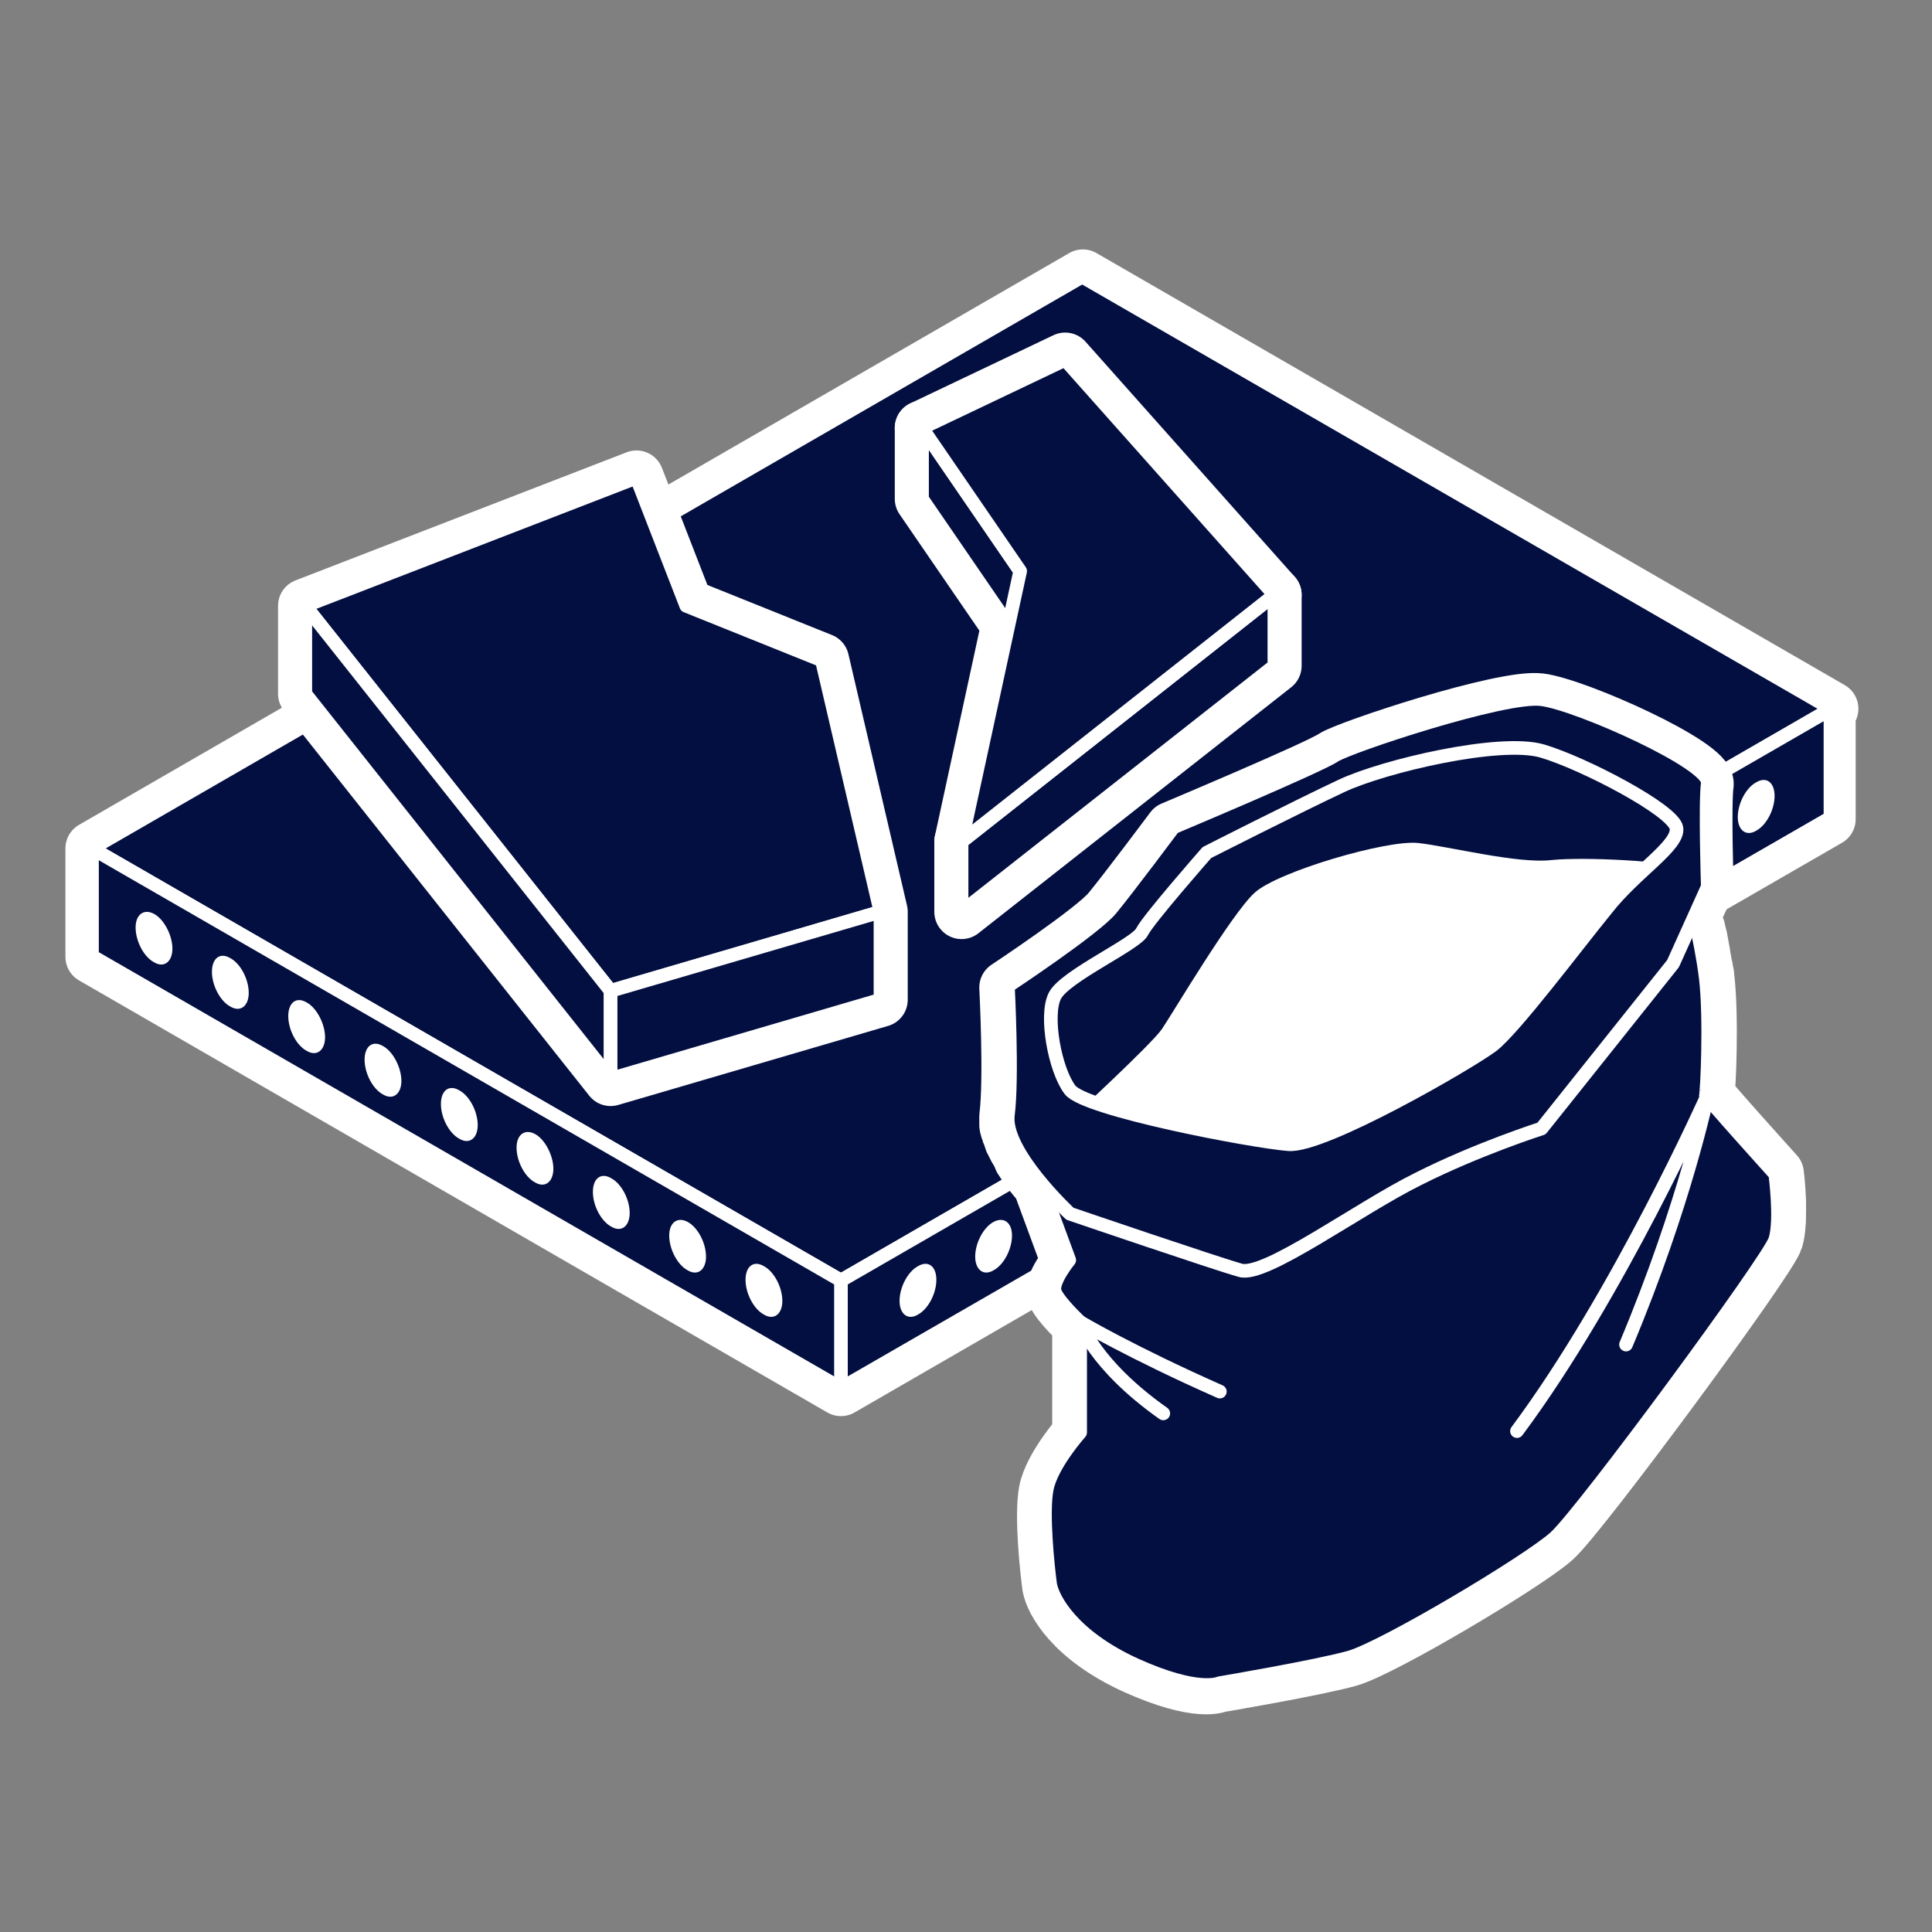 <?xml version="1.0" encoding="utf-8"?>
<!-- Generator: Adobe Illustrator 19.2.1, SVG Export Plug-In . SVG Version: 6.00 Build 0)  -->
<svg version="1.1" id="Calque_1" xmlns="http://www.w3.org/2000/svg" xmlns:xlink="http://www.w3.org/1999/xlink" x="0px" y="0px"
	 viewBox="0 0 283.5 283.5" style="enable-background:new 0 0 283.5 283.5;" xml:space="preserve">
<rect x="0" y="0" width="283.5" height="283.5" fill="#808080" stroke="none"/>
<style type="text/css">
	.st0{fill:none;stroke:#FFFFFF;stroke-width:8;stroke-linecap:round;stroke-linejoin:round;stroke-miterlimit:10;}
	.st1{fill:#030f40;stroke:#FFFFFF;stroke-width:2;stroke-linecap:round;stroke-linejoin:round;stroke-miterlimit:10;}
	.st2{fill:#FFFFFF;}
	.st3{fill:#030f40;stroke:#FFFFFF;stroke-width:8;stroke-linecap:round;stroke-linejoin:round;stroke-miterlimit:10;}
	.st4{fill:none;stroke:#FFFFFF;stroke-width:4;stroke-linecap:round;stroke-linejoin:round;stroke-miterlimit:10;}
	.st5{fill:#030f40;}
	.st6{fill:none;stroke:#FFFFFF;stroke-width:2;stroke-linecap:round;stroke-linejoin:round;stroke-miterlimit:10;}
</style>
<g id="Calque_46">
	<g>
		<path class="st0" d="M250.5,114.5l18.2-10.5L158.9,40.6L13.6,124.5v15.9l109.8,63.4l0,0l0,0l0,0l0,0l33.4-19.3l0.2,0.4
			c0,0-2.7,3.3-2.1,4.7c0.6,1.5,3.7,4.4,3.7,4.4v16.2c0,0-4.2,4.7-4.9,8.3s0.2,11.8,0.5,14c0.4,2.2,3.3,7.6,12.5,11.8
			c9.3,4.2,12.3,2.7,12.3,2.7s14.2-2.4,19.2-3.8c5.1-1.5,26.1-14,30.1-17.6s31.4-40.8,32.3-43.7s0-9.6,0-9.6s-10.3-11.4-10.2-11.6
			c0.2-0.2,0.7-11.4,0-17.2c0-0.4-0.1-0.8-0.2-1.2c0-0.1,0-0.3-0.1-0.4c0-0.2-0.1-0.5-0.1-0.7s-0.1-0.3-0.1-0.5s-0.1-0.4-0.1-0.7
			c0-0.2-0.1-0.4-0.1-0.5c0-0.2-0.1-0.4-0.1-0.6c0-0.2-0.1-0.3-0.1-0.5s-0.1-0.4-0.1-0.6c0-0.2-0.1-0.3-0.1-0.4
			c-0.1-0.3-0.1-0.5-0.2-0.8c0-0.1,0-0.2-0.1-0.3c-0.2-0.7-0.3-1.4-0.5-2l1.6-3.6l18.2-10.5v-15.9L250.5,114.5L250.5,114.5z
			 M123.4,187.9l27.9-16.1l0,0L123.4,187.9z"/>
		<g>
			<polygon class="st1" points="123.4,187.9 13.5,124.5 158.8,40.6 268.7,104 			"/>
			<g>
				<polygon class="st1" points="268.6,120 123.4,203.7 123.4,187.9 268.6,104.1 				"/>
				<g>
					<path class="st2" d="M137.4,187.8c0,2-1.2,4.3-2.7,5.1c-1.5,0.9-2.7-0.1-2.7-2c0-2,1.2-4.3,2.7-5.1
						C136.2,184.9,137.4,185.8,137.4,187.8z"/>
					<path class="st2" d="M148.5,181.3c0,2-1.2,4.3-2.7,5.1c-1.5,0.9-2.7-0.1-2.7-2c0-2,1.2-4.3,2.7-5.1S148.5,179.4,148.5,181.3z"
						/>
					<path class="st2" d="M159.7,174.9c0,2-1.2,4.3-2.7,5.1c-1.5,0.9-2.7-0.1-2.7-2c0-2,1.2-4.3,2.7-5.1
						C158.5,172,159.7,172.9,159.7,174.9z"/>
					<path class="st2" d="M170.9,168.4c0,2-1.2,4.3-2.7,5.1c-1.5,0.9-2.7-0.1-2.7-2s1.2-4.3,2.7-5.1S170.9,166.5,170.9,168.4z"/>
					<path class="st2" d="M182.1,162c0,2-1.2,4.3-2.7,5.1c-1.5,0.9-2.7-0.1-2.7-2c0-2,1.2-4.3,2.7-5.1
						C180.9,159.1,182.1,160,182.1,162z"/>
					<path class="st2" d="M193.3,155.5c0,2-1.2,4.3-2.7,5.1c-1.5,0.9-2.7-0.1-2.7-2c0-2,1.2-4.3,2.7-5.1
						C192.1,152.6,193.3,153.5,193.3,155.5z"/>
					<path class="st2" d="M204.5,149.1c0,2-1.2,4.3-2.7,5.1c-1.5,0.9-2.7-0.1-2.7-2s1.2-4.3,2.7-5.1
						C203.3,146.2,204.5,147.1,204.5,149.1z"/>
					<path class="st2" d="M215.6,142.6c0,2-1.2,4.3-2.7,5.1c-1.5,0.9-2.7-0.1-2.7-2c0-2,1.2-4.3,2.7-5.1
						C214.4,139.7,215.6,140.6,215.6,142.6z"/>
					<path class="st2" d="M226.8,136.1c0,2-1.2,4.3-2.7,5.1c-1.5,0.9-2.7-0.1-2.7-2s1.2-4.3,2.7-5.1S226.8,134.2,226.8,136.1z"/>
					<path class="st2" d="M238,129.7c0,2-1.2,4.3-2.7,5.1c-1.5,0.9-2.7-0.1-2.7-2c0-2,1.2-4.3,2.7-5.1
						C236.8,126.8,238,127.7,238,129.7z"/>
					<path class="st2" d="M249.2,123.2c0,2-1.2,4.3-2.7,5.1c-1.5,0.9-2.7-0.1-2.7-2c0-2,1.2-4.3,2.7-5.1S249.2,121.3,249.2,123.2z"
						/>
					<path class="st2" d="M260.4,116.8c0,2-1.2,4.3-2.7,5.1c-1.5,0.9-2.7-0.1-2.7-2c0-2,1.2-4.3,2.7-5.1
						C259.2,113.9,260.4,114.8,260.4,116.8z"/>
				</g>
			</g>
			<g>
				<polygon class="st1" points="13.5,140.3 123.4,203.7 123.4,187.9 13.5,124.5 				"/>
				<g>
					<path class="st2" d="M109.4,187.8c0,2,1.2,4.3,2.7,5.1c1.5,0.9,2.7-0.1,2.7-2c0-2-1.2-4.3-2.7-5.1
						C110.6,184.9,109.4,185.8,109.4,187.8z"/>
					<path class="st2" d="M98.2,181.3c0,2,1.2,4.3,2.7,5.1c1.5,0.9,2.7-0.1,2.7-2c0-2-1.2-4.3-2.7-5.1
						C99.4,178.5,98.2,179.4,98.2,181.3z"/>
					<path class="st2" d="M87,174.9c0,2,1.2,4.3,2.7,5.1c1.5,0.9,2.7-0.1,2.7-2c0-2-1.2-4.3-2.7-5.1C88.2,172,87,172.9,87,174.9z"/>
					<path class="st2" d="M75.8,168.4c0,2,1.2,4.3,2.7,5.1c1.5,0.9,2.7-0.1,2.7-2s-1.2-4.3-2.7-5.1C77,165.6,75.8,166.5,75.8,168.4z
						"/>
					<path class="st2" d="M64.7,162c0,2,1.2,4.3,2.7,5.1c1.5,0.9,2.7-0.1,2.7-2c0-2-1.2-4.3-2.7-5.1C65.9,159.1,64.7,160,64.7,162z"
						/>
					<path class="st2" d="M53.5,155.5c0,2,1.2,4.3,2.7,5.1c1.5,0.9,2.7-0.1,2.7-2s-1.2-4.3-2.7-5.1
						C54.7,152.6,53.5,153.5,53.5,155.5z"/>
					<path class="st2" d="M42.3,149.1c0,2,1.2,4.3,2.7,5.1c1.5,0.9,2.7-0.1,2.7-2s-1.2-4.3-2.7-5.1
						C43.5,146.2,42.3,147.1,42.3,149.1z"/>
					<path class="st2" d="M31.1,142.6c0,2,1.2,4.3,2.7,5.1c1.5,0.9,2.7-0.1,2.7-2c0-2-1.2-4.3-2.7-5.1
						C32.3,139.7,31.1,140.6,31.1,142.6z"/>
					<path class="st2" d="M19.9,136.1c0,2,1.2,4.3,2.7,5.1c1.5,0.9,2.7-0.1,2.7-2s-1.2-4.3-2.7-5.1S19.9,134.2,19.9,136.1z"/>
				</g>
			</g>
			<path class="st0" d="M260.7,172.2c0,0-10.3-11.4-10.2-11.6c0.2-0.2,0.7-11.4,0-17.2c0-0.4-0.1-0.8-0.2-1.2c0-0.1,0-0.3-0.1-0.4
				c0-0.2-0.1-0.5-0.1-0.7s-0.1-0.3-0.1-0.5s-0.1-0.4-0.1-0.7c0-0.2-0.1-0.4-0.1-0.5c0-0.2-0.1-0.4-0.1-0.6c0-0.2-0.1-0.3-0.1-0.5
				s-0.1-0.4-0.1-0.6c0-0.2-0.1-0.3-0.1-0.4c-0.1-0.3-0.1-0.5-0.2-0.8c0-0.1,0-0.2-0.1-0.3c-0.2-0.7-0.3-1.4-0.5-2l1.8-3.9
				c0,0-0.4-12.3,0-15.2s-19-11.6-24.4-12.3s-28.3,6.9-30.4,8.3c-2.2,1.5-23.6,10.5-23.6,10.5s-6.8,9.1-9.2,12s-15.1,11.3-15.1,11.3
				s0.7,13.4,0,18.9c0,0.2,0,0.4,0,0.5s0,0.1,0,0.2c0,0.1,0,0.3,0,0.4c0,0.1,0,0.2,0,0.2c0,0.1,0,0.2,0.1,0.4c0,0.1,0,0.2,0.1,0.2
				c0,0.1,0.1,0.2,0.1,0.4c0,0.1,0,0.2,0.1,0.2c0,0.1,0.1,0.2,0.1,0.4c0,0.1,0.1,0.2,0.1,0.2c0,0.1,0.1,0.3,0.1,0.4
				c0,0.1,0.1,0.2,0.1,0.2c0.1,0.1,0.1,0.3,0.2,0.4c0,0.1,0.1,0.2,0.1,0.2c0.1,0.1,0.1,0.3,0.2,0.4c0,0.1,0.1,0.1,0.1,0.2
				c0.1,0.2,0.2,0.3,0.3,0.5c0,0.1,0.1,0.1,0.1,0.2c0.1,0.2,0.2,0.4,0.3,0.6c0,0,0,0,0,0.1c0.8,1.3,1.8,2.6,2.8,3.7l4.2,11.4
				c0,0-2.7,3.3-2.1,4.7c0.6,1.5,3.7,4.4,3.7,4.4v16.2c0,0-4.2,4.7-4.9,8.3s0.2,11.8,0.5,14c0.4,2.2,3.3,7.6,12.5,11.8
				c9.3,4.2,12.3,2.7,12.3,2.7s14.2-2.4,19.2-3.8c5.1-1.5,26.1-14,30.1-17.6s31.4-40.8,32.3-43.7
				C261.6,178.9,260.7,172.2,260.7,172.2z"/>
		</g>
		<g>
			<g>
				<polygon class="st3" points="141.1,123.5 141.1,133.8 187,97.7 187,87.3 				"/>
				<polygon class="st3" points="135.3,62.8 135.3,73.2 149.7,94.2 149.7,83.8 				"/>
				<polygon class="st3" points="156.3,52.8 135.3,62.8 149.7,83.8 141.1,123.5 187,87.3 				"/>
			</g>
			<g>
				<polygon class="st1" points="141.1,123.5 141.1,133.8 187,97.7 187,87.3 				"/>
				<polygon class="st1" points="135.3,62.8 135.3,73.2 149.7,94.2 149.7,83.8 				"/>
				<polygon class="st1" points="156.3,52.8 135.3,62.8 149.7,83.8 141.1,123.5 187,87.3 				"/>
			</g>
		</g>
		<g>
			<path class="st4" d="M260.7,172.2c0,0-10.3-11.4-10.2-11.6c0.2-0.2,0.7-11.4,0-17.2c-0.4-3.3-1.2-6.9-1.8-9.3l1.8-3.9
				c0,0-0.4-12.3,0-15.2s-19-11.6-24.4-12.3s-28.3,6.9-30.4,8.3c-2.2,1.5-23.6,10.5-23.6,10.5s-6.8,9.1-9.2,12s-15.1,11.3-15.1,11.3
				s0.7,13.4,0,18.9c-0.4,3,2.3,7,4.9,10l0,0l4.2,11.4c0,0-2.7,3.3-2.1,4.7c0.6,1.5,3.7,4.4,3.7,4.4v16.2c0,0-4.2,4.7-4.9,8.3
				s0.2,11.8,0.5,14c0.4,2.2,3.3,7.6,12.5,11.8c9.3,4.2,12.3,2.7,12.3,2.7s14.2-2.4,19.2-3.8c5.1-1.5,26.1-14,30.1-17.6
				s31.4-40.8,32.3-43.7C261.6,178.9,260.7,172.2,260.7,172.2z"/>
			<path class="st5" d="M152.7,167.1l-1.6-20.3l13.8-10.5l9.8-12.6l36.7-15.7h16.3l20.3,10.2l-1.5,12.9l-25.7,30.3L189,176.3
				C188.8,176.2,157.3,179.5,152.7,167.1z"/>
			<path class="st2" d="M157.4,163.9c0,0,11.6-10.7,13.1-12.9s10.2-16.9,13.6-20s19.4-7.8,24-7.3c4.5,0.5,14.7,3.1,19.6,2.5
				c4.9-0.5,17.4,0.2,18.7,1.1s-7.8,10.7-7.8,10.7l-20.3,24.7l-39.8,10.5L157.4,163.9z"/>
			<path class="st1" d="M152.7,173.5l4.2,11.4c0,0-2.7,3.3-2.1,4.7c0.6,1.5,3.7,4.4,3.7,4.4v16.2c0,0-4.2,4.7-4.9,8.3
				s0.2,11.8,0.5,14c0.4,2.2,3.3,7.6,12.5,11.8c9.3,4.2,12.3,2.7,12.3,2.7s14.2-2.4,19.2-3.8c5.1-1.5,26.1-14,30.1-17.6
				s31.4-40.8,32.3-43.7s0-9.6,0-9.6s-10.3-11.4-10.2-11.6c0.2-0.2,0.7-11.4,0-17.2s-2.5-12.3-2.5-12.3l-13.2,13.4l-29,25l-31.4,8.2
				l-19.1-7.8L152.7,173.5z"/>
			<path class="st1" d="M250.6,114.9c0.4-2.9-19-11.6-24.4-12.3s-28.3,6.9-30.4,8.3c-2.2,1.5-23.6,10.5-23.6,10.5s-6.8,9.1-9.2,12
				s-15.1,11.3-15.1,11.3s0.7,13.4,0,18.9c-0.7,5.4,9.1,14.5,9.1,14.5s21.4,7.3,25,8.3c3.6,1.1,17.4-9.1,26.1-13.4
				c8.7-4.4,18.1-7.4,18.1-7.4l19.3-24.2l5.1-11.3C250.6,130.1,250.2,117.8,250.6,114.9z M235.7,133.4c-4.4,5.4-13.4,17.4-16.7,20
				c-3.3,2.5-24.7,14.9-29.9,14.5c-5.3-0.4-30-5.1-32.1-8c-2.2-2.9-3.7-10.9-2.2-13.8c1.5-2.9,12-7.6,12.8-9.4
				c0.9-1.8,9.5-11.6,9.5-11.6s13.6-6.9,19.8-9.8s23.2-6.9,29.4-5.1c6.1,1.8,19.3,8.7,19.7,11.3S240,127.9,235.7,133.4z"/>
			<path class="st6" d="M179,204.2c-13.1-5.8-20.5-10.2-20.5-10.2s2,6.2,12.2,13.4"/>
			<path class="st6" d="M222.6,210c14.9-20,28-49.4,28-49.4s-3.3,16-12,36.7"/>
		</g>
		<g>
			<polygon class="st3" points="120.6,96.9 100.7,88.9 93.4,70.1 44.8,88.9 44.8,101.8 89.6,158.3 129.2,146.7 129.2,133.8 			"/>
			<g>
				<polygon class="st1" points="44.8,88.9 89.6,145.4 129.2,133.8 120.6,96.9 100.7,88.9 93.4,70.1 				"/>
				<polygon class="st1" points="44.8,88.9 44.8,101.8 89.6,158.3 89.6,145.4 				"/>
				<polygon class="st1" points="89.6,145.4 89.6,158.3 129.2,146.7 129.2,133.8 				"/>
			</g>
		</g>
	</g>
</g>
</svg>
